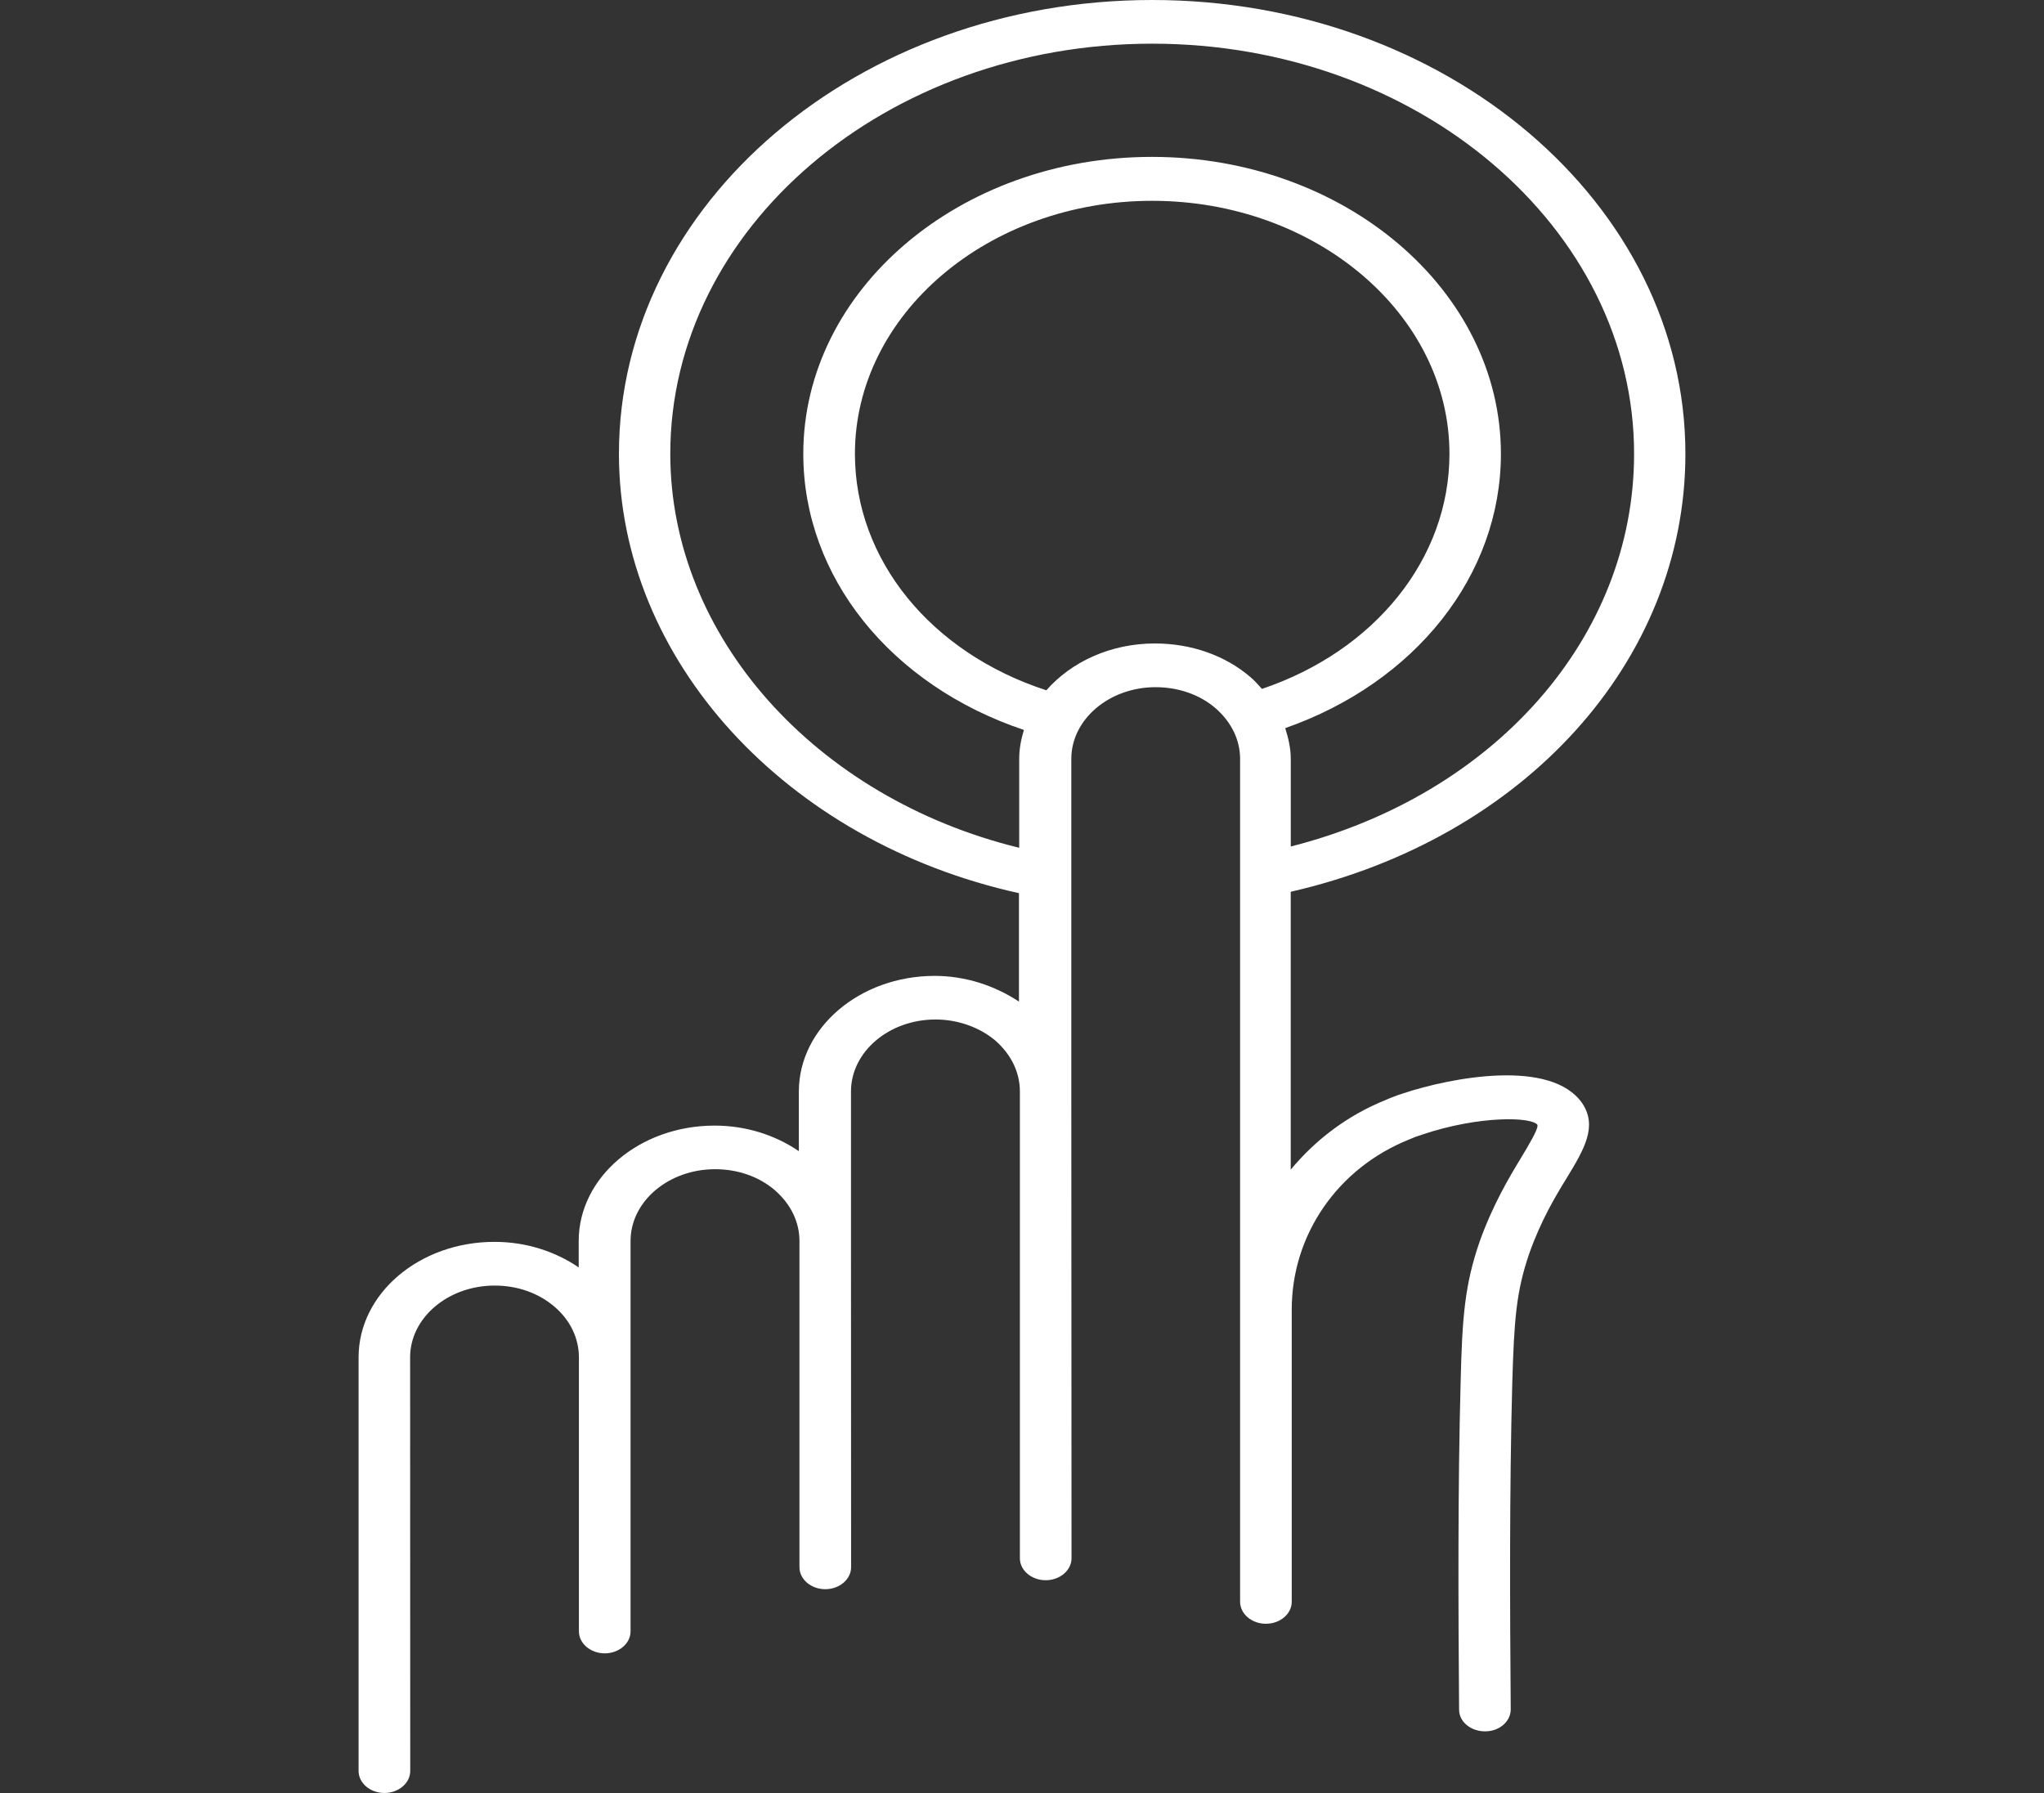 <svg width="57" height="50" viewBox="0 0 57 50" fill="none" xmlns="http://www.w3.org/2000/svg">
<rect x="0" y="0" width="57" height="50" fill="#333333" stroke="none"/>
<path d="M39.121 30.493C38.946 30.549 38.782 30.612 38.645 30.673C37.572 31.105 36.682 31.787 35.994 32.617V24.868C42.5 23.381 47 18.437 47 12.656C47 5.674 40.325 0 32.13 0C23.935 0 17.26 5.674 17.26 12.656C17.26 18.413 21.924 23.474 28.415 24.907V27.932C27.738 27.483 26.918 27.214 26.066 27.214C23.972 27.214 22.277 28.665 22.277 30.439V32.102C21.608 31.646 20.794 31.389 19.928 31.389C17.834 31.389 16.138 32.832 16.138 34.607V35.344C15.47 34.888 14.655 34.631 13.789 34.631C11.695 34.631 10 36.074 10 37.849V49.387C10 49.724 10.324 50 10.72 50C11.116 50 11.44 49.724 11.44 49.387L11.437 37.849C11.437 36.748 12.495 35.85 13.795 35.85C14.426 35.85 15.014 36.055 15.461 36.438C15.903 36.814 16.144 37.319 16.144 37.856V45.493C16.144 45.83 16.468 46.106 16.864 46.106C17.26 46.106 17.584 45.83 17.584 45.493V34.605C17.584 33.504 18.642 32.605 19.942 32.605C20.573 32.605 21.161 32.81 21.603 33.186C22.05 33.574 22.294 34.075 22.294 34.605V43.704C22.294 44.041 22.618 44.317 23.014 44.317C23.41 44.317 23.734 44.041 23.734 43.704L23.731 34.607V30.437C23.731 29.331 24.789 28.43 26.089 28.43C26.706 28.43 27.308 28.643 27.75 29.012C28.197 29.4 28.441 29.905 28.441 30.437V43.455C28.441 43.791 28.765 44.067 29.161 44.067C29.557 44.067 29.881 43.791 29.881 43.455L29.875 30.437V21.162C29.875 20.061 30.933 19.163 32.224 19.163C32.855 19.163 33.452 19.368 33.891 19.744C34.338 20.132 34.582 20.633 34.582 21.162V44.668C34.582 45.005 34.906 45.281 35.302 45.281C35.698 45.281 36.022 45.005 36.022 44.668V36.518C36.022 34.438 37.298 32.576 39.298 31.775C39.407 31.726 39.524 31.682 39.665 31.638C41.266 31.101 42.728 31.145 42.875 31.37C42.898 31.494 42.625 31.938 42.427 32.27C42.089 32.827 41.636 33.584 41.268 34.607C40.844 35.825 40.775 36.745 40.732 38.538C40.652 41.506 40.666 44.824 40.689 47.676C40.689 48.013 41.013 48.281 41.409 48.281H41.418C41.813 48.281 42.129 48.005 42.129 47.668C42.106 44.824 42.092 41.518 42.172 38.562C42.224 36.836 42.275 36.03 42.648 34.949C42.972 34.036 43.374 33.362 43.706 32.825C44.163 32.068 44.559 31.419 44.125 30.769C43.262 29.512 40.471 30.044 39.12 30.493L39.121 30.493ZM18.692 12.656C18.692 6.35 24.721 1.218 32.131 1.218C39.54 1.218 45.569 6.35 45.569 12.656C45.569 17.768 41.677 22.163 35.995 23.606V21.162C35.995 20.869 35.929 20.581 35.84 20.305C39.468 19.035 41.855 16.042 41.855 12.656C41.855 8.093 37.492 4.375 32.125 4.375C26.756 4.375 22.401 8.088 22.401 12.656C22.401 16.094 24.845 19.111 28.554 20.356C28.474 20.613 28.422 20.881 28.422 21.162V23.642C22.74 22.251 18.692 17.748 18.692 12.656ZM32.205 17.944C30.963 17.944 29.87 18.462 29.179 19.25C25.963 18.205 23.841 15.612 23.841 12.656C23.841 8.762 27.564 5.6 32.13 5.6C36.697 5.6 40.42 8.769 40.42 12.656C40.42 15.576 38.343 18.149 35.191 19.211C35.088 19.098 34.993 18.986 34.875 18.886C34.164 18.273 33.212 17.944 32.205 17.944Z" fill="white"/>
</svg>
